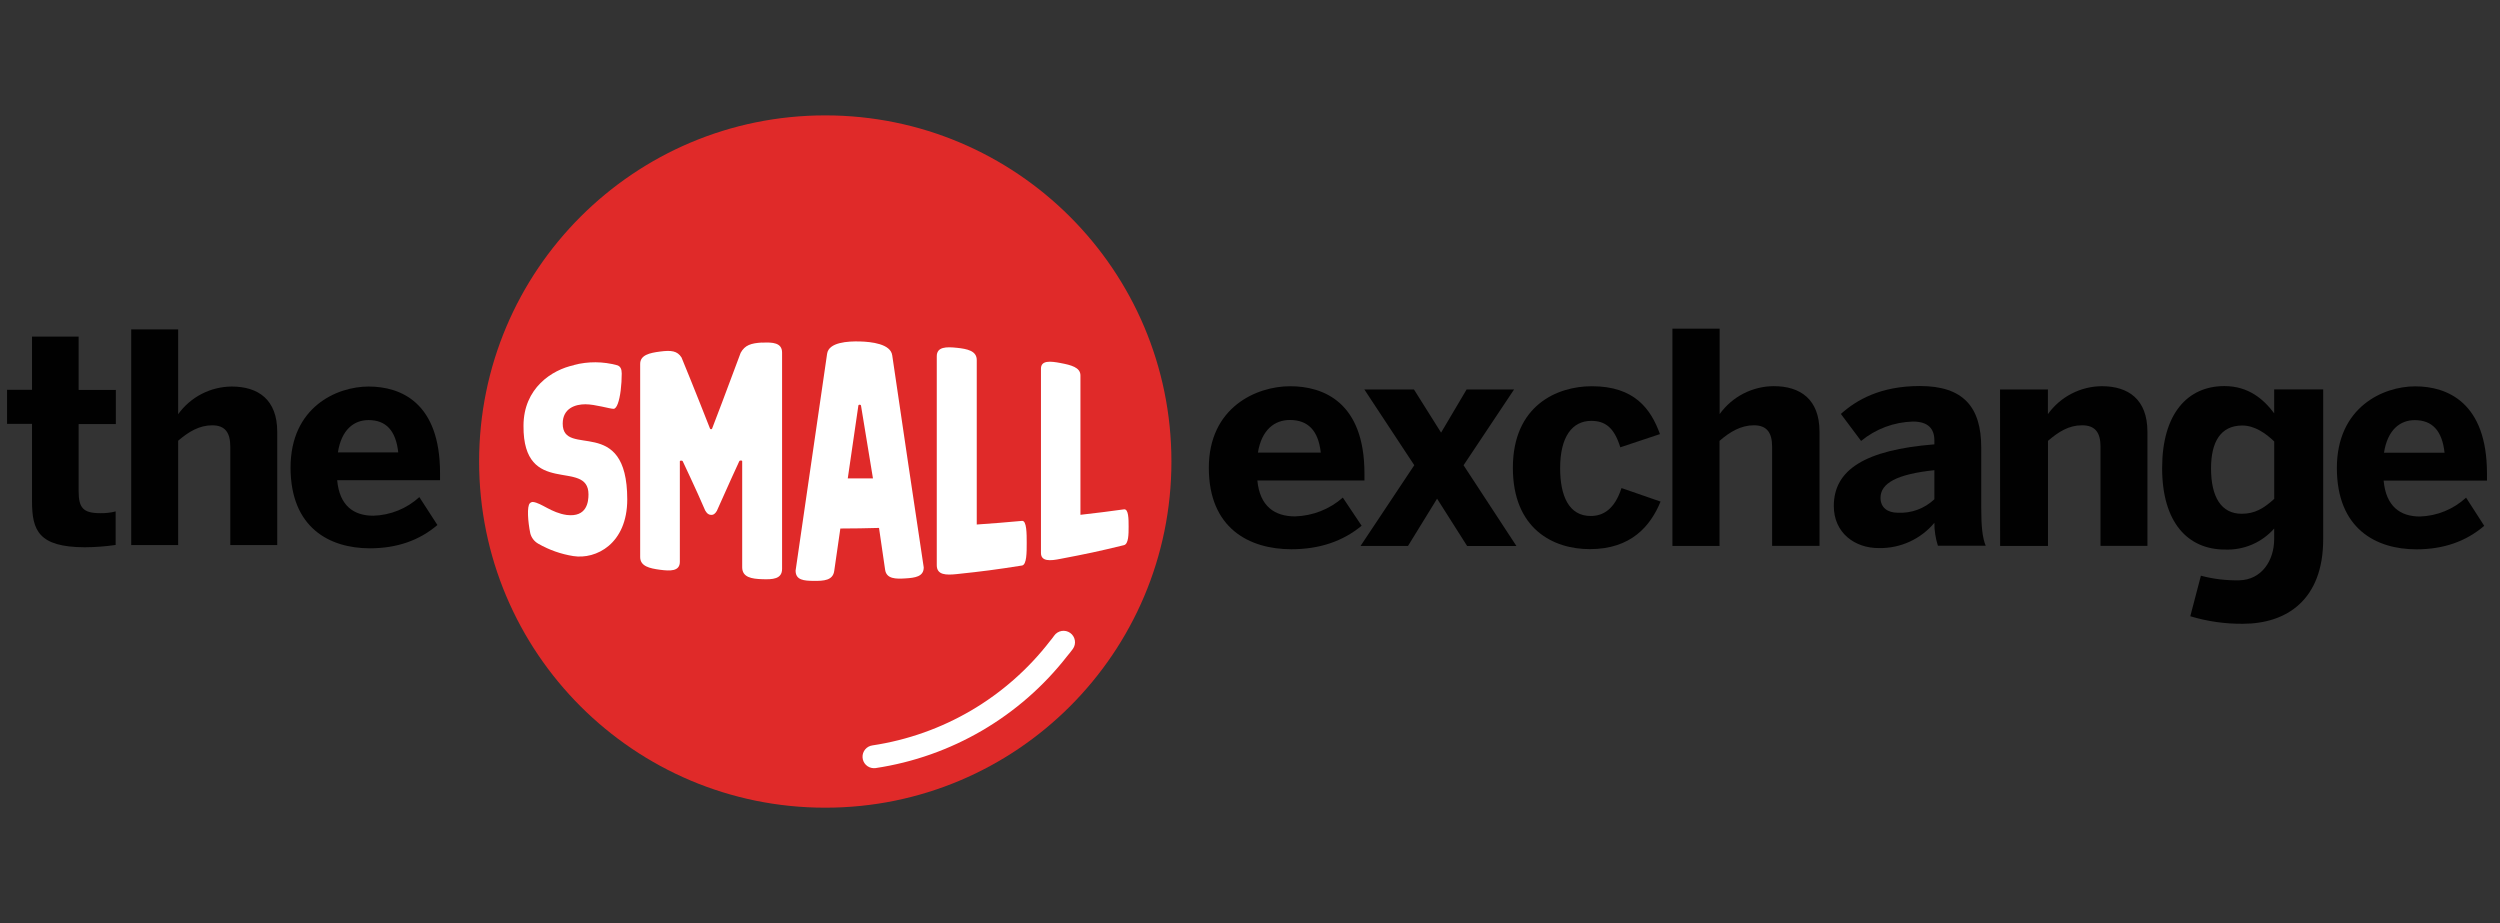 <?xml version="1.0" encoding="UTF-8"?> <svg xmlns="http://www.w3.org/2000/svg" width="130" height="48" viewBox="0 0 130 48" fill="none"><rect x="0" y="0" width="130" height="48" fill="#333333" stroke="none"/><path d="M1.665 26.071V22.041H0.367V20.268H1.665V17.503H4.089V20.276H6.024V22.05H4.089V25.548C4.089 26.413 4.332 26.685 5.211 26.685C5.482 26.692 5.752 26.661 6.014 26.594V28.338C5.482 28.415 4.946 28.455 4.409 28.458C2.013 28.45 1.665 27.587 1.665 26.071Z" fill="#010101"></path><path d="M6.823 17.13H9.264V21.539C9.582 21.096 10 20.735 10.485 20.485C10.969 20.235 11.506 20.103 12.051 20.1C13.431 20.1 14.416 20.782 14.416 22.45V28.344H11.975V23.221C11.975 22.495 11.703 22.116 11.035 22.116C10.367 22.116 9.807 22.45 9.264 22.918V28.344H6.823V17.13Z" fill="#010101"></path><path d="M15.109 24.312C15.109 21.176 17.502 20.1 19.17 20.1C20.837 20.1 22.882 20.929 22.882 24.6V24.97H17.533C17.654 26.303 18.396 26.817 19.412 26.817C20.3 26.792 21.15 26.448 21.806 25.849L22.745 27.301C21.806 28.103 20.64 28.512 19.23 28.512C17.125 28.51 15.109 27.436 15.109 24.312ZM20.709 23.526C20.586 22.39 20.072 21.844 19.163 21.844C18.404 21.844 17.753 22.344 17.571 23.526H20.709Z" fill="#010101"></path><path d="M62.859 24.328C62.859 21.169 65.348 20.084 67.088 20.084C68.828 20.084 70.951 20.924 70.951 24.618V24.985H65.383C65.509 26.327 66.283 26.852 67.339 26.852C68.257 26.827 69.138 26.482 69.827 25.875L70.804 27.339C69.827 28.148 68.612 28.561 67.146 28.561C64.958 28.557 62.859 27.472 62.859 24.328ZM68.68 23.534C68.554 22.389 68.017 21.839 67.071 21.839C66.283 21.839 65.605 22.343 65.412 23.534H68.68Z" fill="#010101"></path><path d="M121.517 24.336C121.517 21.175 123.918 20.09 125.59 20.09C127.262 20.09 129.323 20.93 129.323 24.626V24.991H123.949C124.07 26.335 124.814 26.858 125.835 26.858C126.727 26.831 127.58 26.482 128.236 25.877L129.18 27.343C128.236 28.152 127.067 28.565 125.654 28.565C123.537 28.565 121.517 27.48 121.517 24.336ZM127.116 23.541C126.994 22.397 126.478 21.847 125.565 21.847C124.804 21.847 124.151 22.351 123.968 23.541H127.116Z" fill="#010101"></path><path d="M73.542 24.191L70.945 20.251H73.525L74.936 22.497L76.263 20.253H78.731L76.105 24.193L78.853 28.391H76.29L74.728 25.931L73.216 28.389H70.748L73.542 24.191Z" fill="#010101"></path><path d="M78.669 24.328C78.669 21.076 80.975 20.084 82.775 20.084C84.99 20.084 85.845 21.26 86.318 22.573L84.256 23.26C83.937 22.223 83.462 21.885 82.746 21.885C81.753 21.885 81.127 22.714 81.127 24.342C81.127 25.794 81.585 26.831 82.715 26.831C83.371 26.831 83.96 26.481 84.318 25.379L86.349 26.082C85.828 27.35 84.822 28.555 82.67 28.555C80.753 28.557 78.669 27.488 78.669 24.328Z" fill="#010101"></path><path d="M86.965 17.09H89.422V21.532C89.743 21.085 90.165 20.721 90.653 20.469C91.142 20.217 91.683 20.083 92.233 20.08C93.622 20.08 94.614 20.767 94.614 22.447V28.384H92.15V23.229C92.15 22.496 91.874 22.115 91.204 22.115C90.534 22.115 89.96 22.451 89.416 22.924V28.389H86.965V17.09Z" fill="#010101"></path><path d="M95.358 26.312C95.358 24.435 96.968 23.396 100.587 23.106V22.898C100.587 22.305 100.276 21.921 99.473 21.921C98.487 21.948 97.538 22.303 96.777 22.929L95.725 21.525C96.545 20.793 97.781 20.073 99.838 20.073C102.097 20.073 103.024 21.173 103.024 23.263V26.393C103.024 27.37 103.086 27.965 103.256 28.378H100.771C100.648 27.993 100.586 27.591 100.587 27.187C100.236 27.607 99.795 27.943 99.297 28.17C98.8 28.397 98.257 28.51 97.71 28.5C96.441 28.51 95.358 27.701 95.358 26.312ZM100.587 25.962V24.45C98.621 24.657 97.787 25.136 97.787 25.885C97.787 26.403 98.158 26.663 98.699 26.663C99.045 26.679 99.39 26.625 99.715 26.505C100.039 26.384 100.336 26.199 100.587 25.962Z" fill="#010101"></path><path d="M104.002 20.252H106.491V21.534C106.811 21.087 107.232 20.723 107.721 20.471C108.209 20.218 108.75 20.085 109.299 20.082C110.674 20.082 111.666 20.769 111.666 22.449V28.386H109.227V23.229C109.227 22.496 108.953 22.115 108.266 22.115C107.58 22.115 107.045 22.451 106.495 22.924V28.389H104.006L104.002 20.252Z" fill="#010101"></path><path d="M118.257 20.248V21.492C117.705 20.752 116.915 20.076 115.669 20.076C113.756 20.076 112.431 21.507 112.431 24.342C112.431 27.177 113.773 28.577 115.7 28.577C116.18 28.596 116.659 28.508 117.102 28.319C117.544 28.13 117.939 27.845 118.257 27.484C118.257 27.484 118.257 26.895 118.257 28.027C118.257 29.16 117.599 30.151 116.442 30.176C115.769 30.19 115.098 30.11 114.447 29.937L113.895 32.045C114.779 32.312 115.699 32.444 116.623 32.437C118.904 32.437 120.806 31.192 120.806 28.04V20.248H118.257ZM116.569 26.716C115.511 26.716 114.974 25.856 114.974 24.36C114.974 22.99 115.463 22.127 116.6 22.127C117.247 22.127 117.832 22.542 118.259 22.956V25.943C117.705 26.445 117.245 26.716 116.569 26.716Z" fill="#010101"></path><path d="M42.914 42C52.855 42 60.914 33.941 60.914 24C60.914 14.059 52.855 6 42.914 6C32.973 6 24.914 14.059 24.914 24C24.914 33.941 32.973 42 42.914 42Z" fill="#E02A29"></path><path d="M29.848 18.988C28.707 19.226 27.222 20.18 27.222 22.144C27.195 25.911 30.601 23.822 30.601 25.707C30.601 26.091 30.524 26.908 29.466 26.778C28.666 26.663 28.16 26.155 27.714 26.102C27.683 26.101 27.654 26.107 27.626 26.119C27.598 26.131 27.573 26.148 27.552 26.17C27.394 26.328 27.448 27.116 27.575 27.734C27.604 27.847 27.656 27.953 27.727 28.045C27.799 28.138 27.888 28.215 27.99 28.273C28.553 28.596 29.171 28.814 29.813 28.916C30.993 29.102 32.617 28.279 32.617 25.969C32.617 21.51 29.261 23.851 29.261 22.028C29.261 21.224 29.927 21.022 30.437 21.022C30.947 21.022 31.737 21.265 31.907 21.259C32.077 21.253 32.208 20.844 32.276 20.305C32.312 20.012 32.33 19.718 32.33 19.423C32.33 19.191 32.264 19.05 32.098 18.994C31.359 18.792 30.581 18.787 29.84 18.98L29.848 18.988Z" fill="white"></path><path d="M39.643 17.811C39.052 17.843 38.735 17.946 38.515 18.345C37.922 19.95 37.049 22.246 37.03 22.285C37.025 22.296 37.018 22.305 37.008 22.311C36.998 22.317 36.987 22.321 36.975 22.321C36.964 22.321 36.952 22.317 36.942 22.311C36.933 22.305 36.925 22.296 36.92 22.285C36.904 22.237 36.031 20.022 35.439 18.589C35.22 18.243 34.904 18.203 34.315 18.282C33.782 18.351 33.289 18.461 33.289 18.923V28.967C33.289 29.446 33.782 29.556 34.315 29.627C34.848 29.697 35.352 29.718 35.352 29.212V23.988C35.352 23.938 35.483 23.938 35.504 23.988C35.524 24.038 36.203 25.454 36.669 26.543C36.752 26.686 36.835 26.769 36.972 26.775C37.109 26.781 37.192 26.705 37.275 26.568C37.742 25.506 38.42 24.029 38.443 23.982C38.465 23.934 38.594 23.932 38.594 23.982V29.496C38.594 30.025 39.09 30.1 39.631 30.118C40.172 30.137 40.668 30.118 40.668 29.583V18.334C40.668 17.816 40.172 17.791 39.631 17.818L39.643 17.811Z" fill="white"></path><path d="M44.718 17.756C44.096 17.739 43.092 17.793 43.009 18.397C42.464 22.155 41.918 25.913 41.371 29.673C41.371 30.171 41.81 30.202 42.321 30.206C42.831 30.21 43.312 30.187 43.38 29.687C43.507 28.806 43.571 28.364 43.698 27.483C44.502 27.483 44.905 27.47 45.709 27.452C45.836 28.321 45.898 28.756 46.025 29.621C46.093 30.113 46.589 30.108 47.084 30.077C47.58 30.046 48.034 29.988 48.034 29.505C47.481 25.833 46.935 22.157 46.396 18.478C46.315 17.88 45.309 17.772 44.718 17.756ZM44.083 24.884C44.303 23.364 44.625 21.151 44.635 21.089C44.645 21.026 44.761 21.031 44.772 21.089C44.782 21.147 45.143 23.37 45.394 24.876H44.085L44.083 24.884Z" fill="white"></path><path d="M49.749 18.085C49.214 18.029 48.712 18.027 48.712 18.525V29.392C48.712 29.911 49.208 29.909 49.749 29.853C51.11 29.71 51.79 29.621 53.145 29.407C53.391 29.368 53.389 28.718 53.389 28.233C53.389 27.748 53.389 27.063 53.145 27.086C52.205 27.171 51.734 27.209 50.791 27.275V18.722C50.791 18.241 50.297 18.143 49.754 18.085H49.749Z" fill="white"></path><path d="M55.15 18.878C54.621 18.777 54.13 18.729 54.13 19.169V28.753C54.13 29.209 54.621 29.167 55.15 29.059C56.5 28.802 57.106 28.676 58.446 28.348C58.688 28.288 58.688 27.771 58.688 27.384C58.688 26.996 58.688 26.452 58.446 26.486C57.517 26.616 57.118 26.66 56.183 26.77V19.521C56.183 19.106 55.696 18.98 55.146 18.878H55.15Z" fill="white"></path><path d="M45.419 39.945C45.271 39.938 45.13 39.876 45.025 39.771C44.92 39.666 44.859 39.526 44.852 39.377C44.845 39.229 44.894 39.084 44.989 38.969C45.084 38.855 45.218 38.781 45.365 38.761C49.034 38.21 52.348 36.261 54.611 33.321C54.723 33.173 54.717 33.205 54.818 33.053C54.863 32.989 54.921 32.935 54.987 32.893C55.053 32.852 55.127 32.823 55.204 32.81C55.281 32.797 55.36 32.799 55.437 32.816C55.513 32.834 55.585 32.866 55.649 32.911C55.713 32.956 55.767 33.014 55.809 33.08C55.85 33.146 55.879 33.22 55.892 33.297C55.905 33.374 55.903 33.453 55.886 33.529C55.868 33.606 55.836 33.678 55.791 33.742C55.658 33.93 55.637 33.934 55.494 34.117C53.042 37.265 49.473 39.35 45.527 39.941C45.491 39.945 45.455 39.946 45.419 39.945Z" fill="white"></path></svg> 
